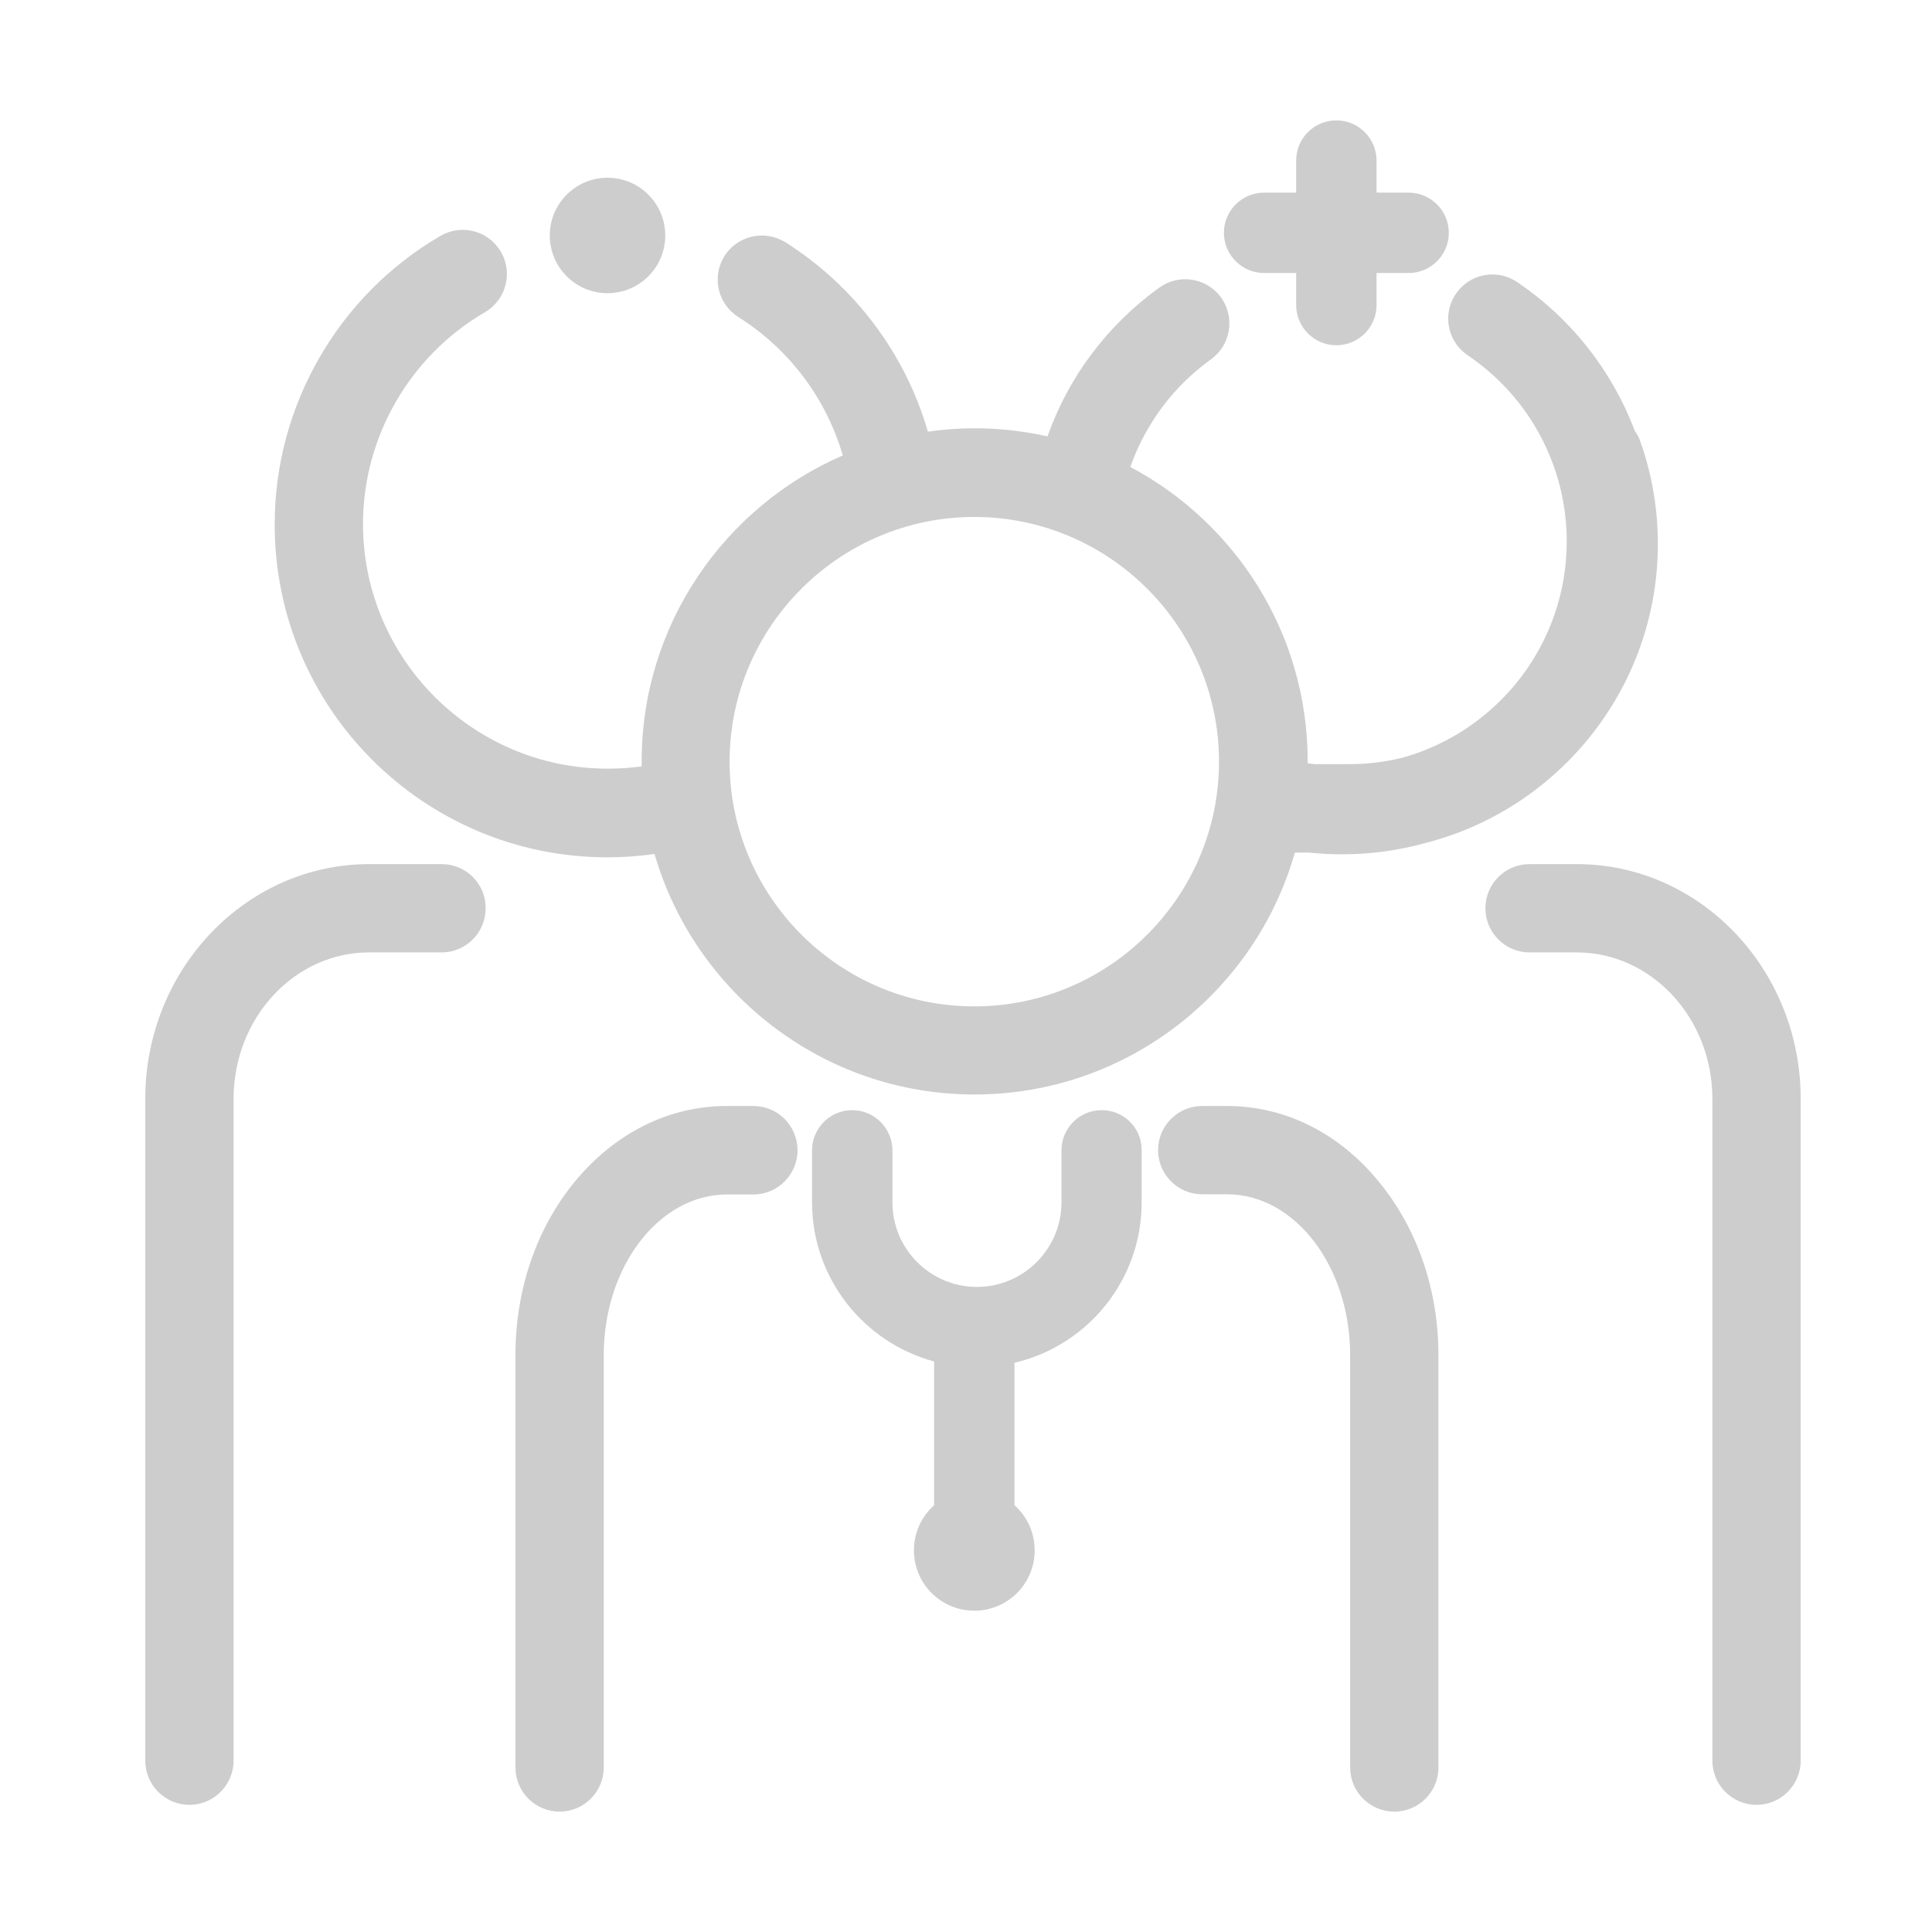 <?xml version="1.0" standalone="no"?><!DOCTYPE svg PUBLIC "-//W3C//DTD SVG 1.1//EN" "http://www.w3.org/Graphics/SVG/1.1/DTD/svg11.dtd"><svg t="1757573325220" class="icon" viewBox="0 0 1024 1024" version="1.1" xmlns="http://www.w3.org/2000/svg" p-id="5498" xmlns:xlink="http://www.w3.org/1999/xlink" width="32" height="32"><path d="M835.7 458h-25c-13 0-23.4 10.5-23.4 23.4 0 12.9 10.5 23.4 23.4 23.4h25c39.6 0 71.9 34.8 71.9 77.6v350.8c0 12.9 10.5 23.4 23.4 23.4 12.9 0 23.4-10.5 23.4-23.4V582.4c0-68.6-53.2-124.4-118.7-124.4zM234.1 458h-38.4C130.3 458 77 513.8 77 582.4v350.8c0 12.9 10.5 23.4 23.4 23.4 12.9 0 23.4-10.5 23.4-23.4V582.4c0-42.8 32.2-77.6 71.8-77.6H234c13 0 23.4-10.5 23.4-23.4 0.1-13-10.4-23.4-23.3-23.4zM399.3 586.2h-14c-30.9 0-59.6 14.4-80.9 40.4-20.2 24.7-31.2 57.2-31.2 91.6v218.6c0 12.9 10.5 23.4 23.4 23.4 12.9 0 23.4-10.5 23.4-23.4V718.3c0-47 29.3-85.2 65.3-85.2h14c12.9 0 23.4-10.5 23.4-23.4 0-13-10.4-23.5-23.4-23.5zM650.4 586.2h-13.2c-12.9 0-23.4 10.5-23.4 23.4 0 12.9 10.5 23.4 23.4 23.4h13.2c35.9 0 65.2 38.2 65.2 85.2v218.6c0 12.9 10.5 23.4 23.4 23.4 13 0 23.4-10.5 23.4-23.4V718.3c0-34.4-11.1-67-31.3-91.6-21.1-26.1-49.9-40.5-80.7-40.5zM322 454.4c8.3 0 16.7-0.6 24.9-1.8 21.3 73.5 89.2 127.5 169.6 127.5 80.6 0 148.8-54.3 169.8-128.2h7.6c5.8 0.6 11.6 0.9 17.5 0.9 15.3 0 30.1-2.1 44.1-6 70.7-18 123.2-82.3 123.2-158.5 0-18.6-3.1-36.9-9.3-54.3-0.7-2.1-1.7-3.9-2.9-5.6-12-31.7-33.5-59.4-62.4-78.9-10.7-7.3-25.3-4.4-32.5 6.3-7.3 10.7-4.4 25.3 6.3 32.5 32.9 22.2 52.5 59.1 52.5 98.7 0 54.4-36.7 100.4-86.7 114.5-9.1 2.3-18.7 3.5-28.5 3.5h-18.6c-1.2-0.1-2.3-0.3-3.5-0.5v-1c0-67.6-38.1-126.3-94-156 8-22.8 22.8-42.7 42.8-57.1 10.5-7.6 12.8-22.2 5.3-32.7-7.6-10.5-22.2-12.8-32.7-5.3-27.6 19.9-48.2 47.4-59.3 78.9-12.4-2.8-25.4-4.3-38.6-4.3-8.4 0-16.7 0.6-24.8 1.8-11.9-41.2-38.6-77-75.5-100.4-11-6.8-25.4-3.6-32.3 7.3-6.9 11-3.6 25.4 7.3 32.3 27.1 17.1 46.6 43.2 55.4 73.4-62.6 27.1-106.6 89.6-106.6 162.1v2.7c-5.9 0.8-11.9 1.2-18 1.2-71.5 0-129.7-58.2-129.7-129.7 0-46.1 24.8-89 64.6-112.2 11.2-6.5 15-20.9 8.5-32-6.5-11.2-20.8-15-32-8.5-54.2 31.5-87.9 90.1-87.9 152.7-0.2 97.6 79 176.7 176.4 176.7zM516.4 274c71.5 0 129.7 58.2 129.7 129.7 0 71.5-58.2 129.7-129.7 129.7-71.5 0-129.7-58.2-129.7-129.7 0-71.5 58.3-129.7 129.7-129.7zM583.9 588.4c-11.8 0-21.3 9.6-21.3 21.3v27.6c0 24.6-20.1 44.8-44.8 44.8-24.7 0-44.8-20.1-44.8-44.8v-27.6c0-11.7-9.6-21.3-21.3-21.3-11.8 0-21.3 9.6-21.3 21.3v27.6c0 40.3 27.5 74.3 64.7 84.3v76.2c-6.6 5.9-10.7 14.4-10.7 23.9 0 17.7 14.3 32 32 32s32-14.3 32-32c0-9.5-4.1-18-10.7-23.9v-75.5c38.6-9 67.4-43.7 67.4-85v-27.6c0.1-11.8-9.4-21.3-21.2-21.3z" fill="#cdcdcd" p-id="5499"></path><path d="M322 155.4c16.9 0 30.6-13.7 30.6-30.6 0-16.9-13.7-30.6-30.6-30.6-16.9 0-30.6 13.7-30.6 30.6 0 16.9 13.7 30.6 30.6 30.6zM670 144.7h17v17c0 11.8 9.6 21.3 21.3 21.3 11.7 0 21.3-9.5 21.3-21.3v-17h17c11.7 0 21.3-9.5 21.3-21.3s-9.6-21.3-21.3-21.3h-17v-17c0-11.8-9.6-21.3-21.3-21.3-11.8 0-21.3 9.5-21.3 21.3v17h-17c-11.7 0-21.3 9.5-21.3 21.3s9.6 21.3 21.3 21.3z" fill="#cdcdcd" p-id="5500"></path></svg>